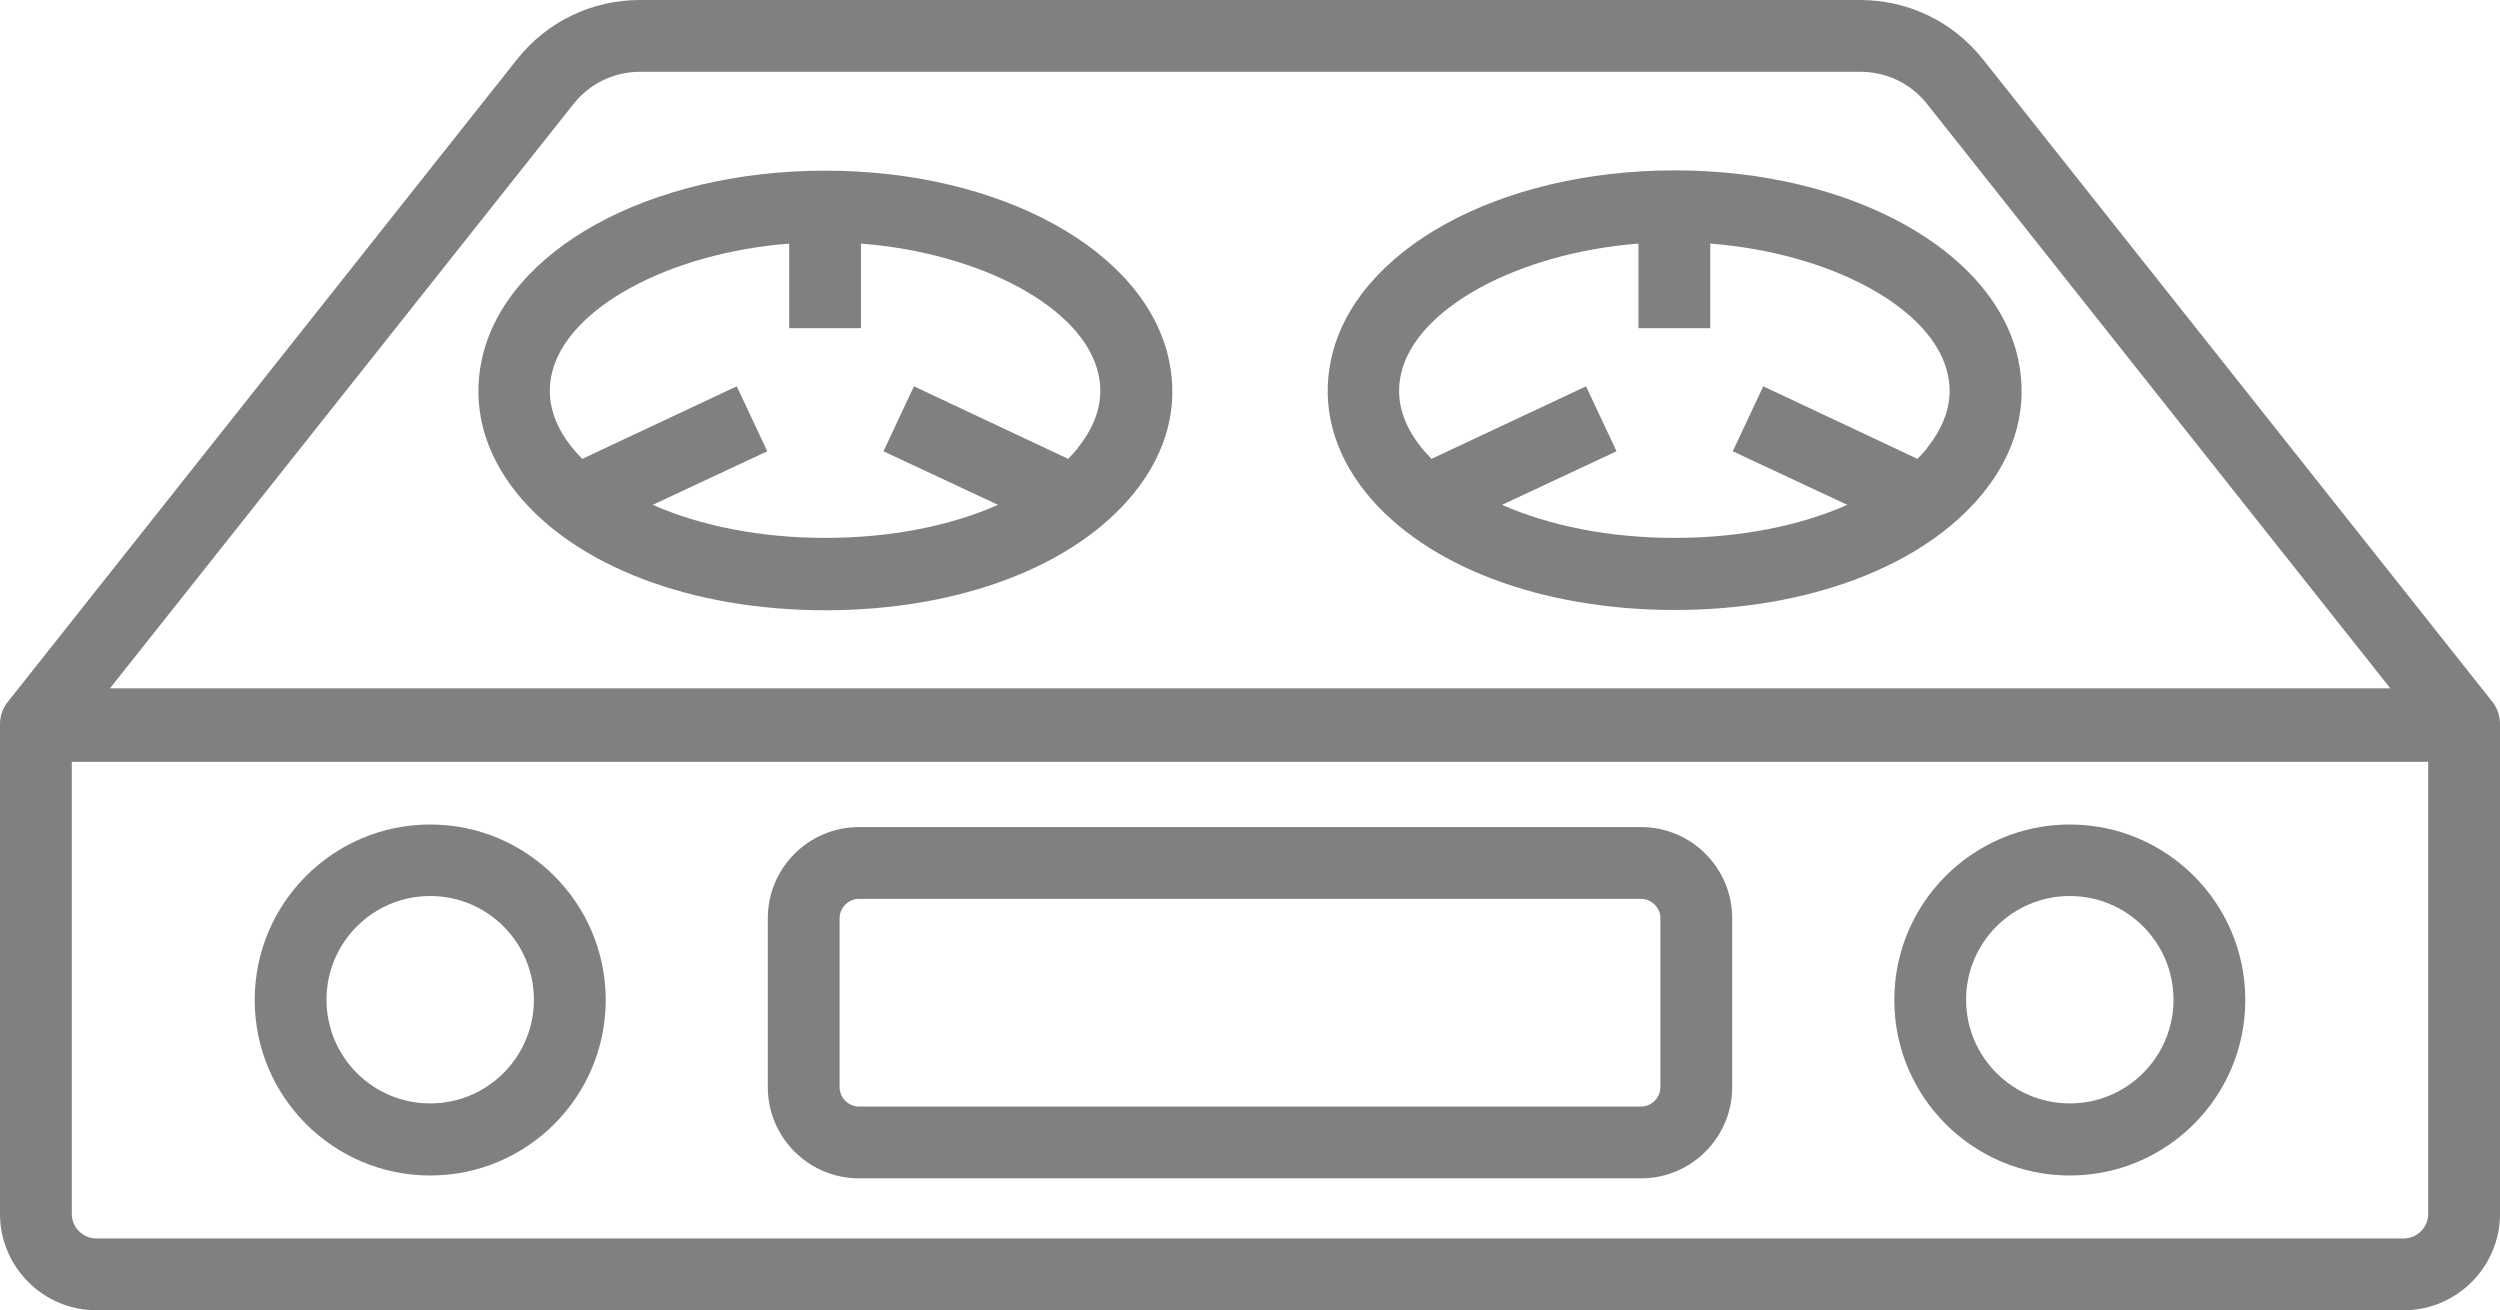 <?xml version="1.0" encoding="UTF-8"?><svg id="_レイヤー_2" xmlns="http://www.w3.org/2000/svg" width="87.75" height="45.98" viewBox="0 0 87.75 45.98"><defs><style>.cls-1{fill:gray;}</style></defs><g id="_オブジェクト"><g><path class="cls-1" d="M87.75,25.46c.01-.29-.08-.59-.27-.83L69.6,2.08c-1.05-1.32-2.62-2.08-4.31-2.08H22.46c-1.69,0-3.26,.76-4.31,2.08L.27,24.64c-.19,.24-.28,.53-.27,.83,0,0,0,17.14,0,17.14,0,1.86,1.52,3.38,3.38,3.38H84.37c1.86,0,3.38-1.52,3.38-3.38,0,0,0-17.14,0-17.14ZM20.13,3.65c.57-.72,1.42-1.13,2.34-1.13h42.83c.92,0,1.77,.41,2.34,1.13l16.26,20.51H3.86L20.13,3.65ZM85.23,42.61c0,.47-.39,.86-.86,.86H3.38c-.47,0-.86-.39-.86-.86v-15.87H85.23v15.87Z"/><path class="cls-1" d="M70.84,12.62c-.82-3.84-5.9-6.64-12.06-6.64s-11.24,2.79-12.06,6.64c-.35,1.63,.08,3.25,1.23,4.68,2.08,2.57,6.13,4.11,10.83,4.11s8.75-1.54,10.83-4.11c1.16-1.43,1.58-3.05,1.23-4.68Zm-3.19,3.1c-.11,.14-.24,.27-.36,.4v-.02s-5.4-2.54-5.4-2.54l-1.07,2.28,4.02,1.88c-1.67,.74-3.78,1.16-6.06,1.16s-4.38-.42-6.06-1.16l4.02-1.88-1.07-2.28-5.41,2.54v.02c-.12-.13-.25-.26-.36-.4-.67-.83-.92-1.69-.73-2.57,.5-2.33,4.12-4.27,8.34-4.6v2.97h2.52v-2.97c4.23,.33,7.84,2.26,8.34,4.6,.19,.87-.06,1.74-.73,2.57Z"/><path class="cls-1" d="M28.97,5.99c-6.17,0-11.24,2.79-12.06,6.64-.35,1.63,.08,3.25,1.23,4.68,2.08,2.57,6.13,4.11,10.83,4.11s8.75-1.54,10.83-4.11c1.16-1.43,1.58-3.05,1.23-4.68-.82-3.84-5.9-6.64-12.06-6.64Zm8.87,9.73c-.11,.14-.24,.27-.36,.4v-.02s-5.4-2.54-5.4-2.54l-1.07,2.28,4.02,1.88c-1.67,.74-3.78,1.16-6.06,1.16s-4.38-.42-6.06-1.16l4.02-1.88-1.07-2.28-5.41,2.54v.02c-.12-.13-.25-.26-.36-.4-.67-.83-.92-1.69-.73-2.57,.5-2.33,4.12-4.27,8.34-4.6v2.97h2.52v-2.97c4.23,.33,7.84,2.26,8.34,4.6,.19,.87-.06,1.74-.73,2.57Z"/><path class="cls-1" d="M30.15,41.36h27.45c1.76,0,3.2-1.43,3.2-3.2v-5.93c0-1.76-1.43-3.2-3.2-3.2H30.15c-1.76,0-3.2,1.43-3.2,3.2v5.93c0,1.76,1.43,3.2,3.2,3.2Zm-.68-9.13c0-.37,.31-.68,.68-.68h27.45c.37,0,.68,.31,.68,.68v5.93c0,.37-.31,.68-.68,.68H30.15c-.37,0-.68-.31-.68-.68v-5.93Z"/><path class="cls-1" d="M15.1,41.26c3.4,0,6.16-2.76,6.16-6.16s-2.76-6.16-6.16-6.16-6.16,2.76-6.16,6.16,2.76,6.16,6.16,6.16Zm0-9.81c2.01,0,3.64,1.63,3.64,3.64s-1.63,3.64-3.64,3.64-3.64-1.63-3.64-3.64,1.63-3.64,3.64-3.64Z"/><path class="cls-1" d="M72.65,41.26c3.4,0,6.16-2.76,6.16-6.16s-2.76-6.16-6.16-6.16-6.16,2.76-6.16,6.16,2.76,6.16,6.16,6.16Zm0-9.81c2.01,0,3.64,1.63,3.64,3.64s-1.63,3.64-3.64,3.64-3.64-1.63-3.64-3.64,1.63-3.64,3.64-3.64Z"/></g></g></svg>
